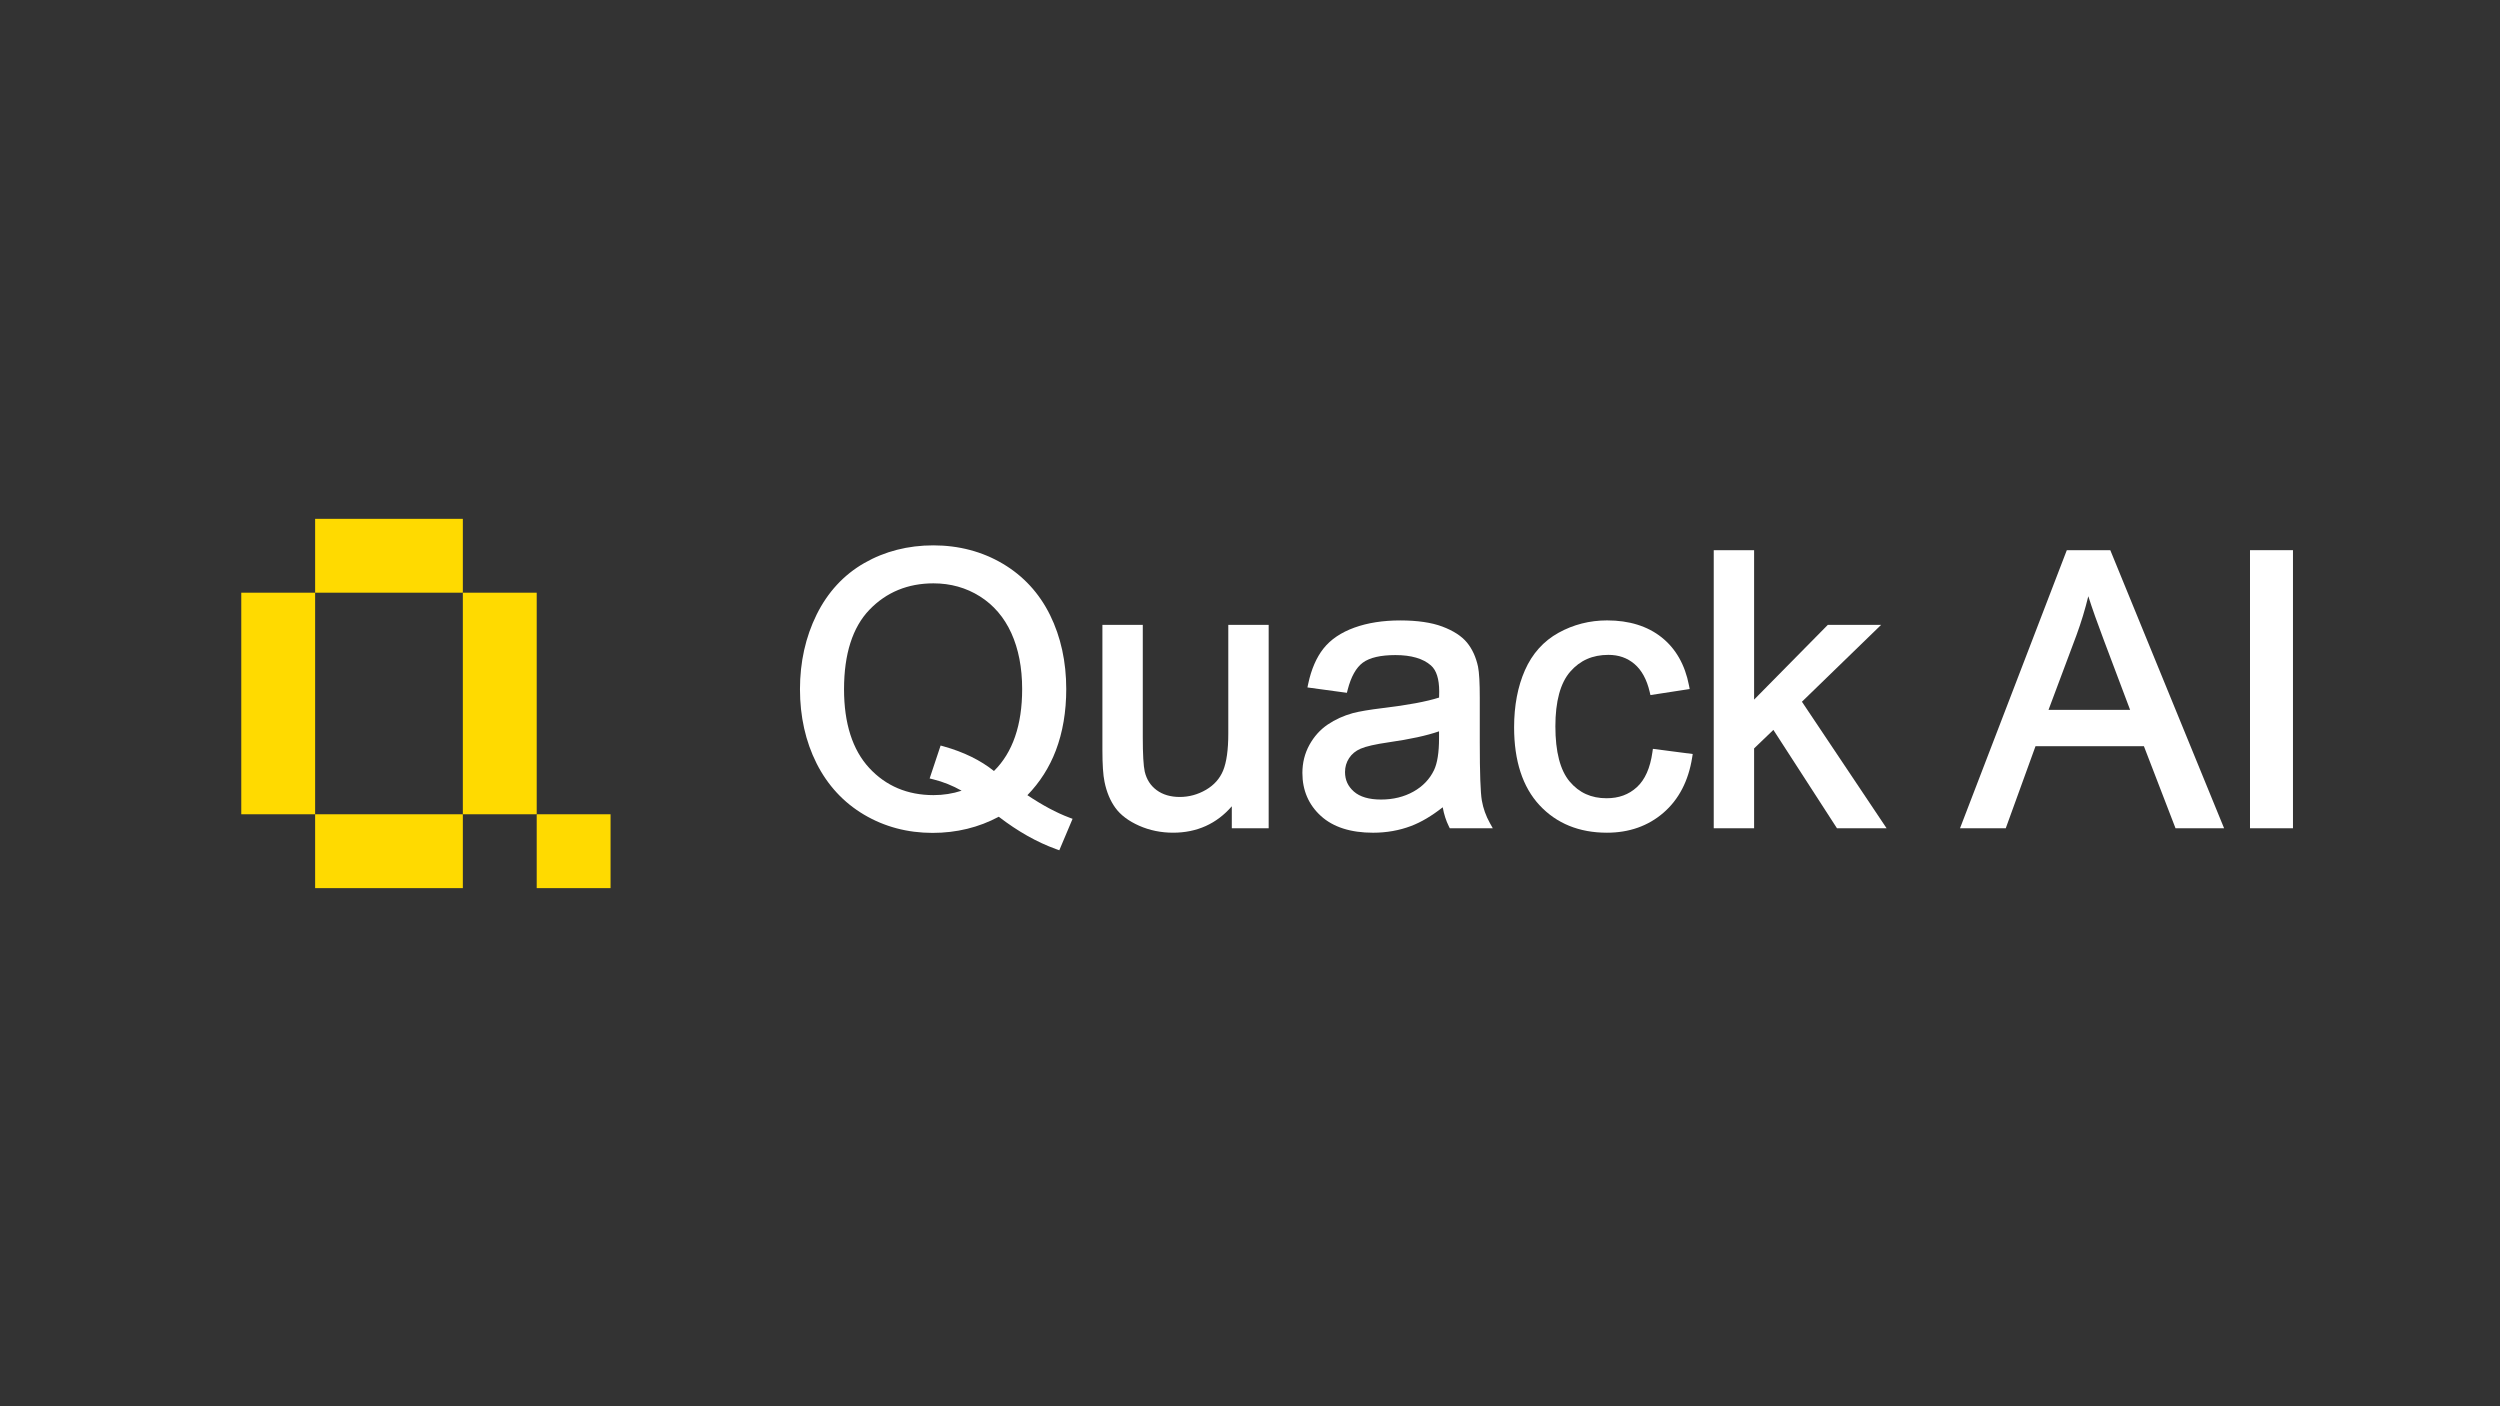 <?xml version="1.0" encoding="utf-8"?>
<!-- Generator: Adobe Illustrator 26.2.1, SVG Export Plug-In . SVG Version: 6.00 Build 0)  -->
<svg version="1.1" id="图层_1" xmlns="http://www.w3.org/2000/svg" xmlns:xlink="http://www.w3.org/1999/xlink" x="0px" y="0px"
	 viewBox="0 0 1920 1080" style="enable-background:new 0 0 1920 1080;" xml:space="preserve">
<rect x="0" y="0" width="1920" height="1080" fill="#333333" stroke="none"/>
<style type="text/css">
	.st0{fill:#FFFFFF;}
	.st1{fill:#FFDA00;}
</style>
<g>
	<path class="st0" d="M789.04,610.7c9.58-9.86,16.92-21.39,21.85-34.34c5.3-13.93,7.99-29.8,7.99-47.18
		c0-20.96-4.18-40.06-12.42-56.79c-8.29-16.82-20.52-30.11-36.34-39.47c-15.78-9.34-33.73-14.08-53.35-14.08
		c-19.42,0-37.24,4.56-52.96,13.56c-15.79,9.03-28.12,22.37-36.65,39.63c-8.48,17.15-12.78,36.42-12.78,57.29
		c0,20.97,4.28,40.11,12.71,56.88c8.48,16.86,20.75,30.14,36.47,39.45c15.69,9.3,33.4,14.01,52.64,14.01
		c18.39,0,35.49-4.17,50.85-12.4c14.56,11.21,29.37,19.57,44.06,24.87l2.43,0.88l10.2-24.16l-2.65-1
		C811.33,624.18,800.56,618.41,789.04,610.7z M763.36,592.13c-10.28-8.25-23.21-14.59-38.47-18.86l-2.5-0.7l-8.43,25.28l2.86,0.71
		c7.5,1.86,14.77,4.77,21.7,8.7c-6.85,2.25-14.1,3.39-21.62,3.39c-19.93,0-36.53-7.01-49.32-20.85
		c-12.85-13.89-19.36-34.24-19.36-60.47c0-27.06,6.57-47.61,19.54-61.07c12.94-13.44,29.47-20.25,49.15-20.25
		c13.14,0,25.14,3.37,35.67,10.01c10.51,6.63,18.62,16.1,24.1,28.14c5.54,12.17,8.34,26.65,8.34,43.02
		C785.03,556.8,777.74,577.96,763.36,592.13z"/>
	<path class="st0" d="M943.33,563.4c0,12.45-1.34,22.01-3.98,28.42c-2.55,6.17-6.96,11.13-13.12,14.73
		c-6.27,3.66-13.06,5.52-20.2,5.52c-7.04,0-12.99-1.76-17.69-5.22c-4.71-3.47-7.72-8.14-9.18-14.23c-0.99-4.41-1.5-13.29-1.5-26.38
		v-86.35h-31.01v96.14c0,11.18,0.53,19.17,1.62,24.39c1.58,7.83,4.39,14.56,8.34,20.01c4.01,5.53,10.16,10.15,18.28,13.74
		c8.03,3.55,16.78,5.34,26.02,5.34c18.3,0,33.44-6.82,45.12-20.29v16.88h28.31V479.89h-31.01V563.4z"/>
	<path class="st0" d="M1138.06,614.83c-1.06-6.11-1.59-21.12-1.59-44.61v-34.07c0-11.64-0.43-19.52-1.34-24.14
		c-1.6-7.4-4.46-13.64-8.51-18.55c-4.07-4.94-10.43-9.06-18.89-12.25c-8.32-3.13-19.2-4.72-32.34-4.72
		c-13.22,0-25.05,1.85-35.14,5.49c-10.28,3.71-18.29,9.11-23.79,16.06c-5.44,6.88-9.4,15.98-11.74,27.04l-0.61,2.87l30.3,4.13
		l0.6-2.35c2.57-10.02,6.5-17.03,11.68-20.84c5.22-3.84,13.64-5.79,25-5.79c12.13,0,21.31,2.68,27.3,7.98
		c4.19,3.7,6.32,10.41,6.32,19.96c0,0.71-0.03,2.26-0.09,4.69c-9.58,3.08-24.1,5.79-43.23,8.07c-10.2,1.24-17.97,2.55-23.12,3.91
		c-7.07,1.97-13.53,4.91-19.19,8.75c-5.78,3.92-10.51,9.18-14.06,15.64c-3.57,6.48-5.38,13.73-5.38,21.55
		c0,13.33,4.79,24.45,14.24,33.04c9.37,8.53,22.84,12.85,40.03,12.85c10.31,0,20.12-1.73,29.15-5.15c7.83-2.96,16-7.8,24.35-14.4
		c0.97,5.42,2.54,10.33,4.69,14.63l0.75,1.51h33.02l-2.26-4.06C1141.16,626.59,1139.09,620.79,1138.06,614.83z M1105.18,561.66v5.43
		c0,10.8-1.3,19.01-3.85,24.37c-3.33,6.93-8.64,12.48-15.77,16.48c-7.21,4.05-15.6,6.11-24.93,6.11c-9.21,0-16.22-2.06-20.84-6.13
		c-4.58-4.04-6.81-8.94-6.81-14.99c0-3.95,1.02-7.43,3.11-10.65c2.09-3.21,4.99-5.6,8.88-7.29c4.11-1.79,11.37-3.44,21.59-4.91
		C1082.9,567.74,1095.86,564.92,1105.18,561.66z"/>
	<path class="st0" d="M1269.04,577.78c-1.7,12.08-5.71,21.08-11.92,26.76c-6.26,5.73-13.87,8.51-23.29,8.51
		c-11.76,0-21.02-4.19-28.3-12.8c-7.3-8.63-11-22.89-11-42.39c0-19.2,3.83-33.33,11.4-42.01c7.57-8.69,17.16-12.91,29.32-12.91
		c7.92,0,14.47,2.3,20.03,7.02c5.53,4.7,9.46,11.9,11.68,21.4l0.58,2.46l30.14-4.65l-0.54-2.78c-3.05-15.82-10.11-28.24-21-36.9
		c-10.86-8.64-24.95-13.02-41.87-13.02c-13.38,0-25.93,3.2-37.31,9.5c-11.51,6.37-20.19,16.05-25.81,28.76
		c-5.52,12.5-8.32,27.25-8.32,43.84c0,25.77,6.57,45.91,19.54,59.85c13.02,14,30.43,21.1,51.76,21.1c17.07,0,31.69-5.17,43.45-15.36
		c11.76-10.18,19.15-24.42,21.99-42.31l0.44-2.77l-30.59-3.97L1269.04,577.78z"/>
	<polygon class="st0" points="1444.71,479.89 1403.77,479.89 1347.15,537.3 1347.15,422.53 1316.15,422.53 1316.15,636.12 
		1347.15,636.12 1347.15,574.78 1361.96,560.56 1410.8,636.12 1448.91,636.12 1383.88,538.93 	"/>
	<path class="st0" d="M1587.31,422.53l-82.02,213.58h35.13l22.86-63.04h83.24l24.28,63.04h37.31l-87.41-213.58H1587.31z
		 M1635.93,545.2h-62.68l21.48-57.38c3.62-9.86,6.66-19.89,9.08-29.92c3.03,9.48,6.98,20.65,11.79,33.35L1635.93,545.2z"/>
	<rect x="1728" y="422.53" class="st0" width="33" height="213.58"/>
</g>
<g>
	<polygon class="st1" points="355.46,455.19 355.46,398.47 298.74,398.47 242.02,398.47 242.02,455.19 298.74,455.19 	"/>
	<polygon class="st1" points="242.02,625.36 242.02,682.08 298.74,682.08 355.46,682.08 355.46,625.36 298.74,625.36 	"/>
	<polygon class="st1" points="412.19,511.91 412.19,455.19 355.46,455.19 355.46,511.91 355.46,568.63 355.46,625.36 412.19,625.36 
		412.19,568.63 	"/>
	<rect x="412.19" y="625.36" class="st1" width="56.72" height="56.72"/>
	<polygon class="st1" points="242.02,511.91 242.02,455.19 185.3,455.19 185.3,511.91 185.3,568.63 185.3,625.36 242.02,625.36 
		242.02,568.63 	"/>
</g>
</svg>
